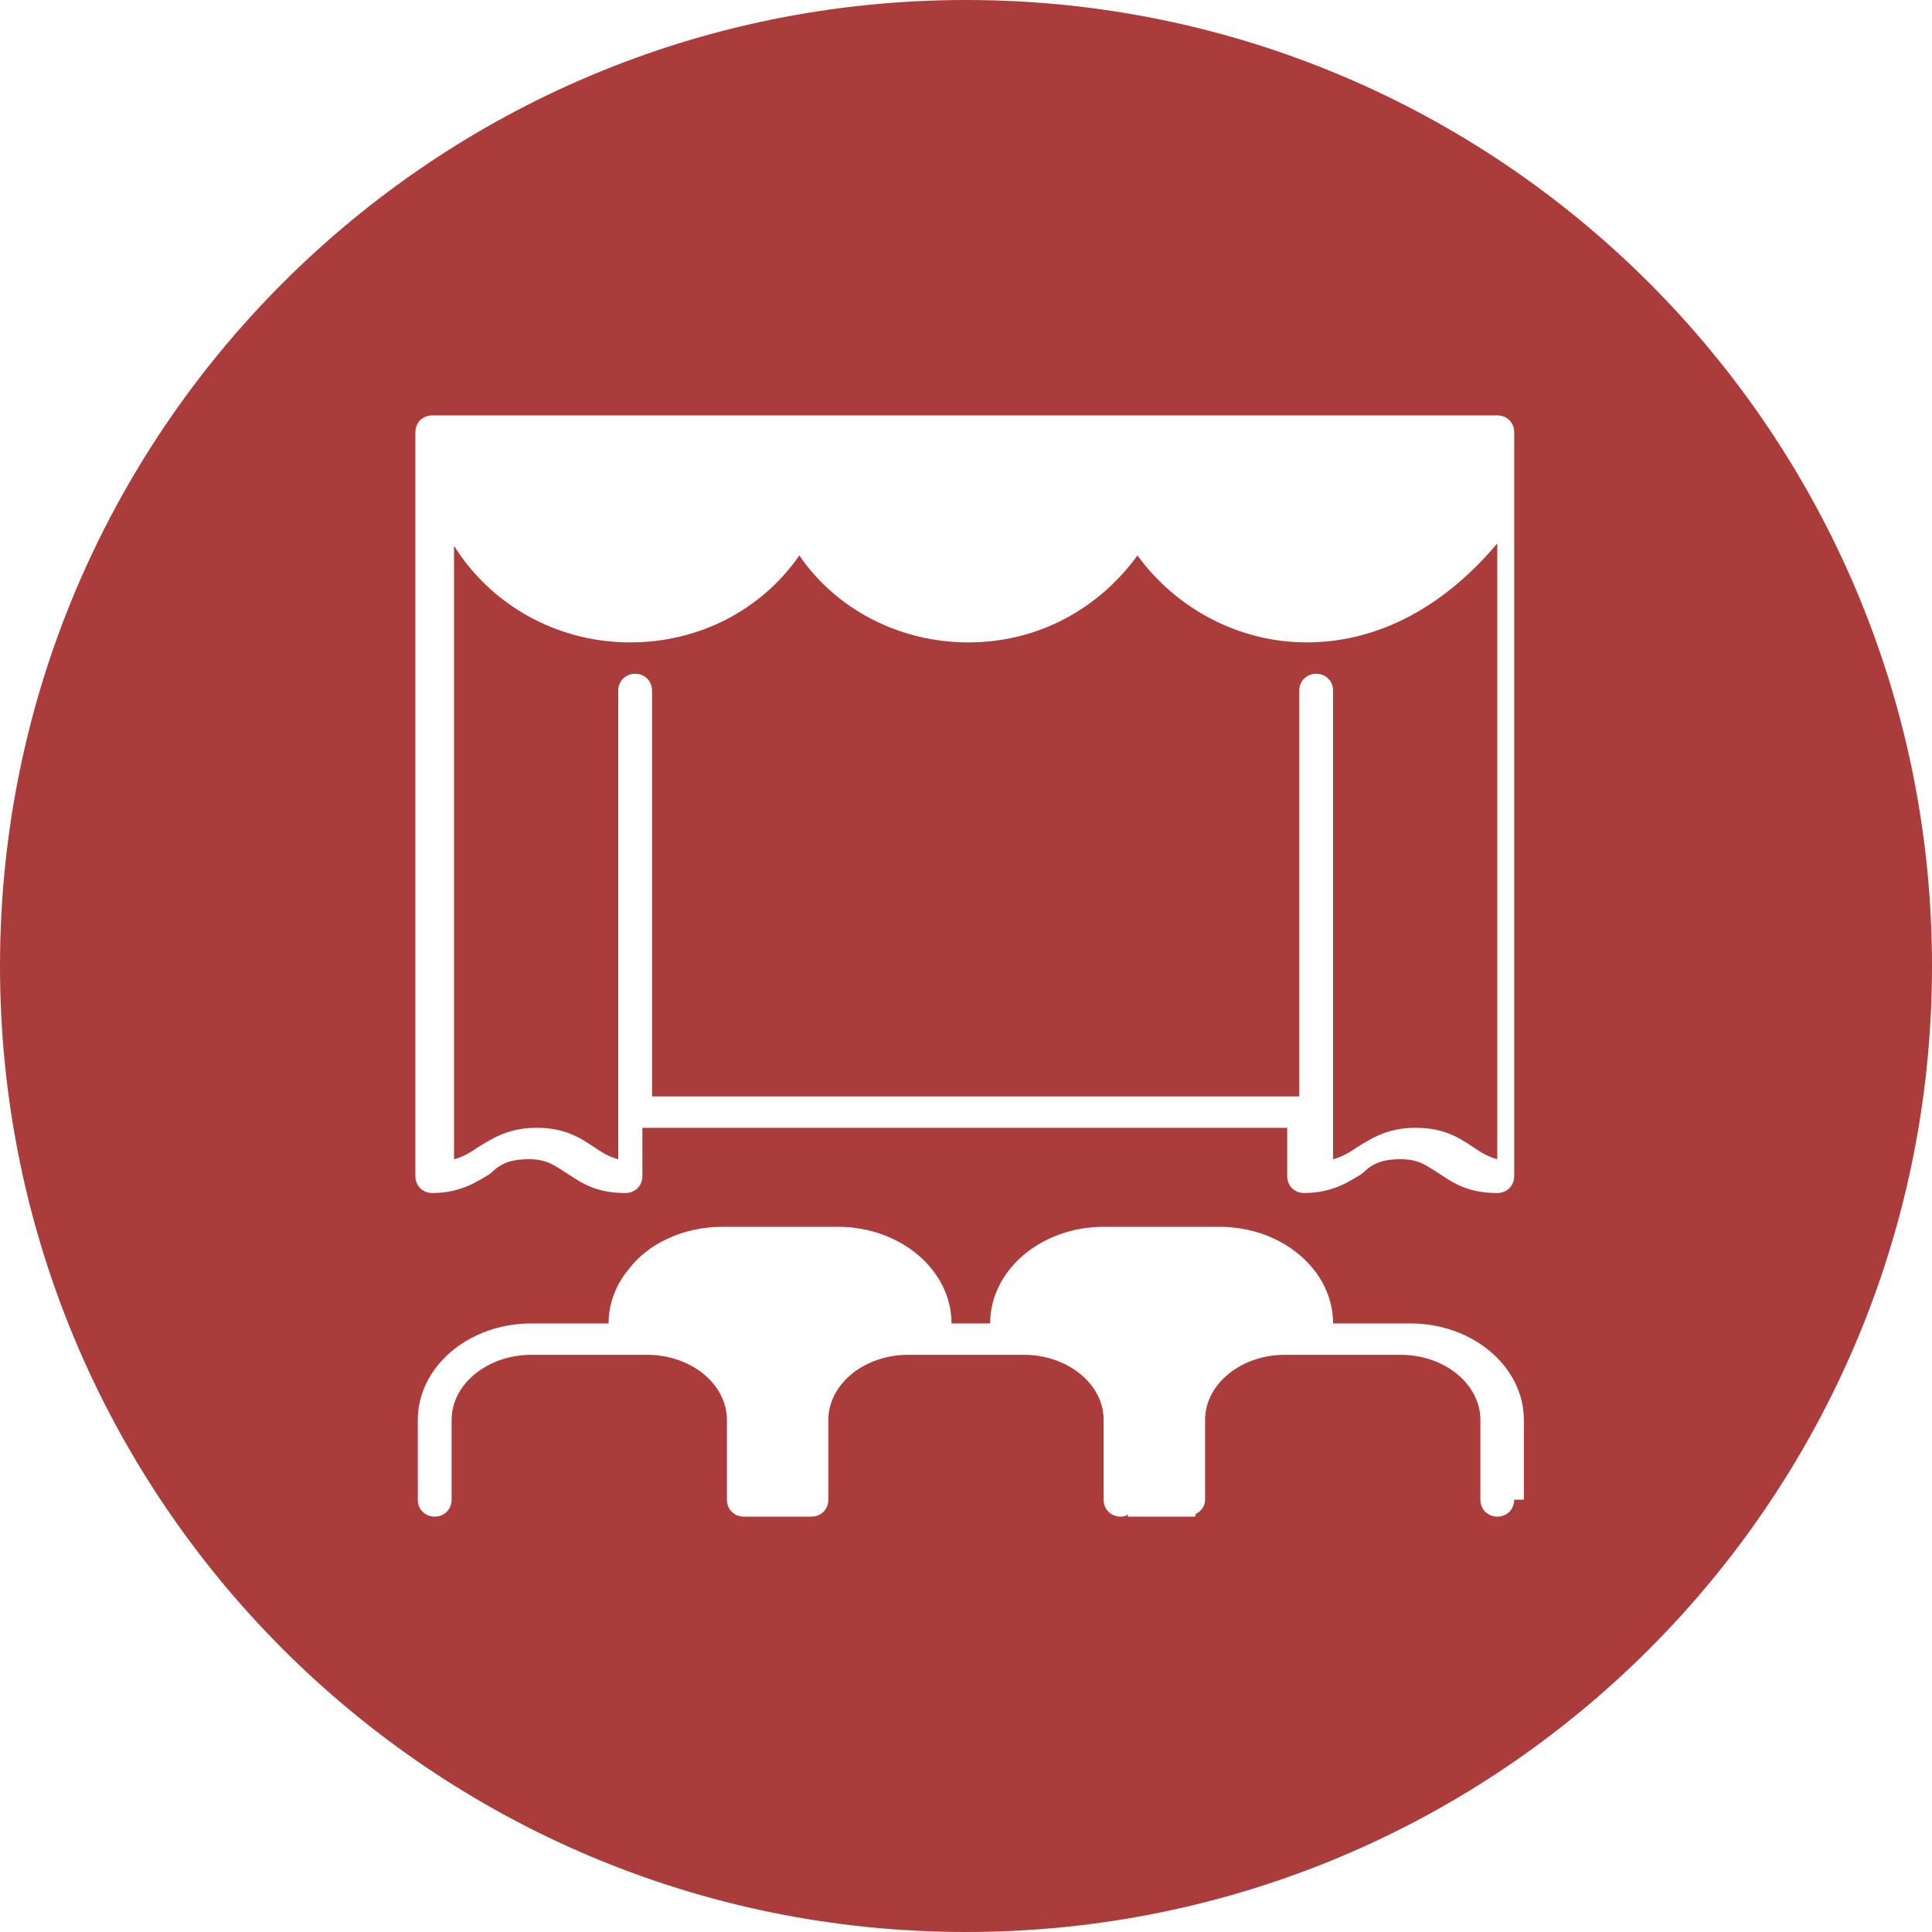 <?xml version="1.0" encoding="utf-8"?>
<!-- Generator: Adobe Illustrator 24.1.0, SVG Export Plug-In . SVG Version: 6.00 Build 0)  -->
<svg version="1.1" id="Layer_1" xmlns="http://www.w3.org/2000/svg" xmlns:xlink="http://www.w3.org/1999/xlink" x="0px" y="0px"
	 viewBox="0 0 80 80" style="enable-background:new 0 0 80 80;" xml:space="preserve">
<style type="text/css">
	.st0{fill:#AA3C3B;}
</style>
<g>
	<path class="st0" d="M54.1,26.6c-2.8,0-5.4-1.4-7-3.6c-1.6,2.2-4.1,3.6-7,3.6s-5.5-1.4-7-3.6c-1.6,2.3-4.2,3.6-7,3.6
		c-3.1,0-5.8-1.6-7.3-4V48c0.4-0.1,0.7-0.3,1-0.5c0.5-0.3,1.2-0.8,2.4-0.8s1.8,0.4,2.4,0.8c0.3,0.2,0.6,0.4,1,0.5V28.6
		c0-0.4,0.3-0.7,0.7-0.7s0.7,0.3,0.7,0.7v16.8h26.8V28.6c0-0.4,0.3-0.7,0.7-0.7s0.7,0.3,0.7,0.7V48c0.4-0.1,0.7-0.3,1-0.5
		c0.5-0.3,1.2-0.8,2.4-0.8s1.8,0.4,2.4,0.8c0.3,0.2,0.6,0.4,1,0.5V22.5C59.9,25,57.2,26.6,54.1,26.6z"/>
	<path class="st0" d="M40,0C17.9,0,0,17.9,0,40s17.9,40,40,40s40-17.9,40-40S62.1,0,40,0z M62.7,62.1c0,0.4-0.3,0.7-0.7,0.7
		s-0.7-0.3-0.7-0.7v-3.3c0-1.5-1.5-2.7-3.3-2.7h-4.8c-1.8,0-3.3,1.2-3.3,2.7v3.3c0,0.3-0.2,0.5-0.4,0.6v0.1h-2.8l0-0.1
		c-0.1,0.1-0.2,0.1-0.3,0.1c-0.4,0-0.7-0.3-0.7-0.7v-3.3c0-1.5-1.5-2.7-3.3-2.7h-4.8c-1.8,0-3.3,1.2-3.3,2.7v3.3
		c0,0.4-0.3,0.7-0.7,0.7c0,0,0,0,0,0v0h-2.8c-0.4,0-0.7-0.3-0.7-0.7v-3.3c0-1.5-1.5-2.7-3.3-2.7h-4.8c-1.8,0-3.3,1.2-3.3,2.7v3.3
		c0,0.4-0.3,0.7-0.7,0.7c-0.4,0-0.7-0.3-0.7-0.7v-3.3c0-2.2,2.1-4,4.7-4h3.2c0-0.8,0.3-1.6,0.8-2.2l0,0l0,0c0.8-1.1,2.3-1.8,3.9-1.8
		h4.8c2.6,0,4.7,1.8,4.7,4h1.6c0-2.2,2.1-4,4.7-4h4.8c2.6,0,4.7,1.8,4.7,4h3.2c2.6,0,4.7,1.8,4.7,4V62.1z M62.7,48.7
		c0,0.4-0.3,0.7-0.7,0.7c-1.2,0-1.8-0.4-2.4-0.8c-0.5-0.3-0.8-0.6-1.6-0.6s-1.2,0.2-1.6,0.6c-0.5,0.3-1.2,0.8-2.4,0.8
		c-0.4,0-0.7-0.3-0.7-0.7v-2H26.6v2c0,0.4-0.3,0.7-0.7,0.7c-1.2,0-1.8-0.4-2.4-0.8c-0.5-0.3-0.8-0.6-1.6-0.6s-1.2,0.2-1.6,0.6
		c-0.5,0.3-1.2,0.8-2.4,0.8c-0.4,0-0.7-0.3-0.7-0.7V17.9c0-0.4,0.3-0.7,0.7-0.7h44.1c0.4,0,0.7,0.3,0.7,0.7V48.7z"/>
	<path class="st0" d="M33.6,56.7L33.6,56.7C33.6,56.8,33.6,56.7,33.6,56.7L33.6,56.7z"/>
</g>
</svg>